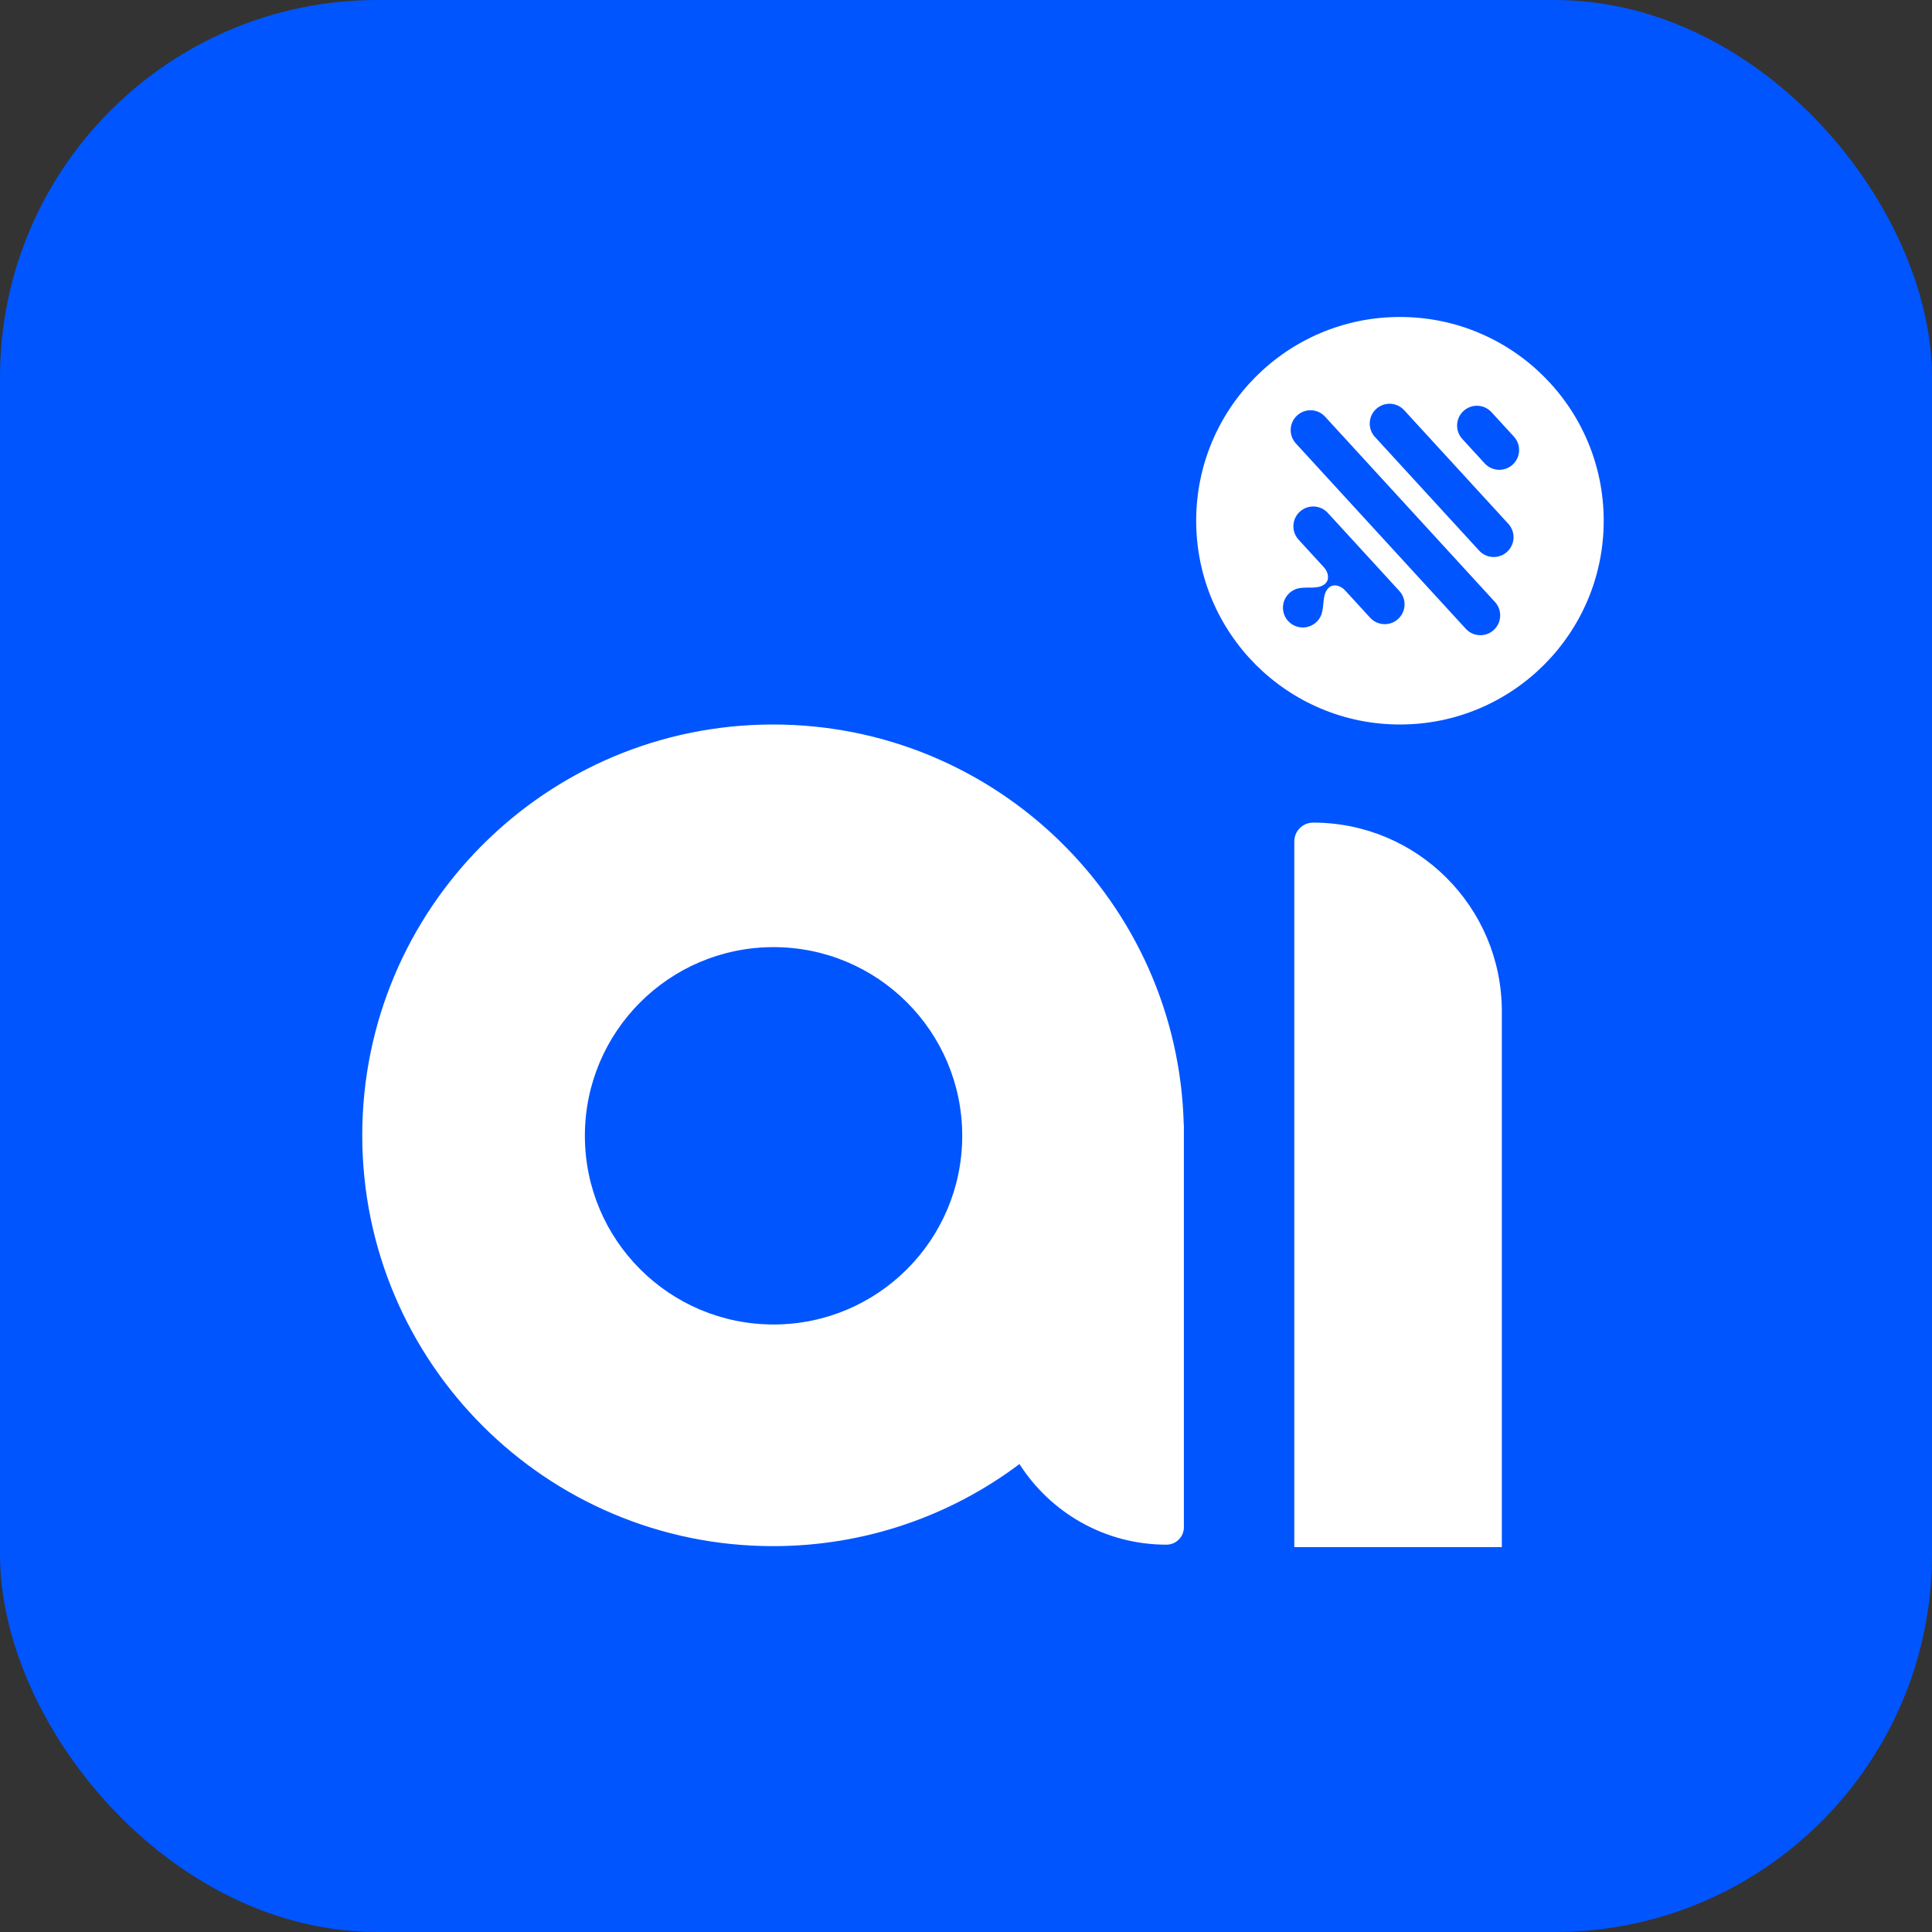 <svg width="512" height="512" viewBox="0 0 512 512" fill="none" xmlns="http://www.w3.org/2000/svg">
<rect x="0" y="0" width="512" height="512" fill="#333333" stroke="none"/>
<rect width="512" height="512" rx="100" fill="#0055FF"/>
<path d="M398 410H343V223C343 220.239 345.239 218 348 218V218C375.614 218 398 240.386 398 268V410Z" fill="white"/>
<path d="M204.871 192C264.063 192 312.218 239.234 313.707 298.064H313.742V404.736C313.742 407.287 311.674 409.354 309.123 409.354C292.753 409.354 278.372 400.838 270.169 387.993C251.978 401.649 229.37 409.742 204.871 409.742C144.74 409.742 96 360.999 96 300.871C96 240.743 144.74 192 204.871 192ZM205 251C177.384 251 155 273.386 155 301C155 328.614 177.384 351 205 351C232.616 351 255 328.614 255 301C255 273.386 232.616 251 205 251Z" fill="white"/>
<path d="M371 84C400.824 84.001 425 108.177 425 138C425 167.823 400.824 192 371 192C341.177 192 317.001 167.824 317 138C317 108.177 341.177 84 371 84ZM351.165 110.426C349.206 108.289 345.886 108.145 343.749 110.104C341.611 112.063 341.466 115.384 343.425 117.521L388.446 166.632C390.405 168.769 393.726 168.914 395.863 166.955C398 164.996 398.144 161.675 396.185 159.537L351.165 110.426ZM351.881 135.926C349.922 133.789 346.602 133.645 344.464 135.604C342.327 137.563 342.182 140.884 344.141 143.021L350.87 150.362C351.997 151.592 352.431 153.55 351.201 154.677C349.443 156.288 346.611 155.418 344.253 155.884C344.224 155.89 344.195 155.896 344.165 155.902C344.126 155.91 344.087 155.92 344.047 155.929C344.009 155.938 343.97 155.947 343.932 155.957C343.915 155.962 343.897 155.965 343.88 155.97C343.861 155.975 343.842 155.981 343.823 155.987C343.753 156.006 343.684 156.028 343.616 156.05C343.606 156.053 343.597 156.056 343.587 156.059L343.488 156.092C343.432 156.112 343.376 156.134 343.321 156.156C343.31 156.16 343.3 156.163 343.29 156.167C343.109 156.24 342.932 156.323 342.759 156.416C342.732 156.431 342.705 156.446 342.678 156.461C342.615 156.497 342.551 156.534 342.489 156.573C342.47 156.584 342.452 156.597 342.433 156.609C342.374 156.646 342.315 156.686 342.257 156.726C342.223 156.75 342.189 156.774 342.156 156.798C342.108 156.833 342.06 156.87 342.013 156.907C341.987 156.927 341.96 156.948 341.934 156.969C341.856 157.033 341.778 157.1 341.703 157.169L341.508 157.357C339.558 159.335 339.482 162.516 341.38 164.586C343.34 166.723 346.66 166.868 348.797 164.909C348.872 164.84 348.944 164.77 349.013 164.699C349.056 164.654 349.098 164.608 349.139 164.563C349.16 164.54 349.18 164.517 349.2 164.494C349.236 164.453 349.271 164.412 349.306 164.369C349.337 164.332 349.368 164.294 349.398 164.255C349.423 164.223 349.447 164.191 349.471 164.159C349.512 164.104 349.55 164.048 349.588 163.992C349.606 163.966 349.625 163.941 349.642 163.914C349.746 163.755 349.841 163.592 349.926 163.424C349.944 163.39 349.96 163.356 349.976 163.322C350.004 163.264 350.031 163.206 350.057 163.147C350.067 163.123 350.077 163.099 350.087 163.076C350.116 163.008 350.143 162.941 350.168 162.872C350.175 162.856 350.182 162.84 350.188 162.824C350.193 162.809 350.197 162.795 350.202 162.781C350.21 162.757 350.218 162.733 350.226 162.709C350.987 160.445 350.354 157.587 352.019 155.878C352.068 155.828 352.118 155.779 352.168 155.733C353.395 154.608 355.302 155.204 356.431 156.427L363.104 163.707C365.063 165.844 368.384 165.989 370.521 164.03C372.658 162.071 372.803 158.75 370.844 156.613L351.881 135.926ZM372.116 108.702C370.156 106.565 366.835 106.421 364.698 108.38C362.561 110.339 362.416 113.66 364.375 115.797L391.981 145.911C393.94 148.049 397.261 148.193 399.398 146.234C401.535 144.275 401.68 140.954 399.721 138.817L372.116 108.702ZM395.264 109.235C393.305 107.098 389.984 106.953 387.847 108.912C385.71 110.872 385.566 114.192 387.525 116.329L393.458 122.803C395.418 124.94 398.738 125.084 400.875 123.125C403.013 121.166 403.158 117.846 401.199 115.708L395.264 109.235Z" fill="white"/>
</svg>
